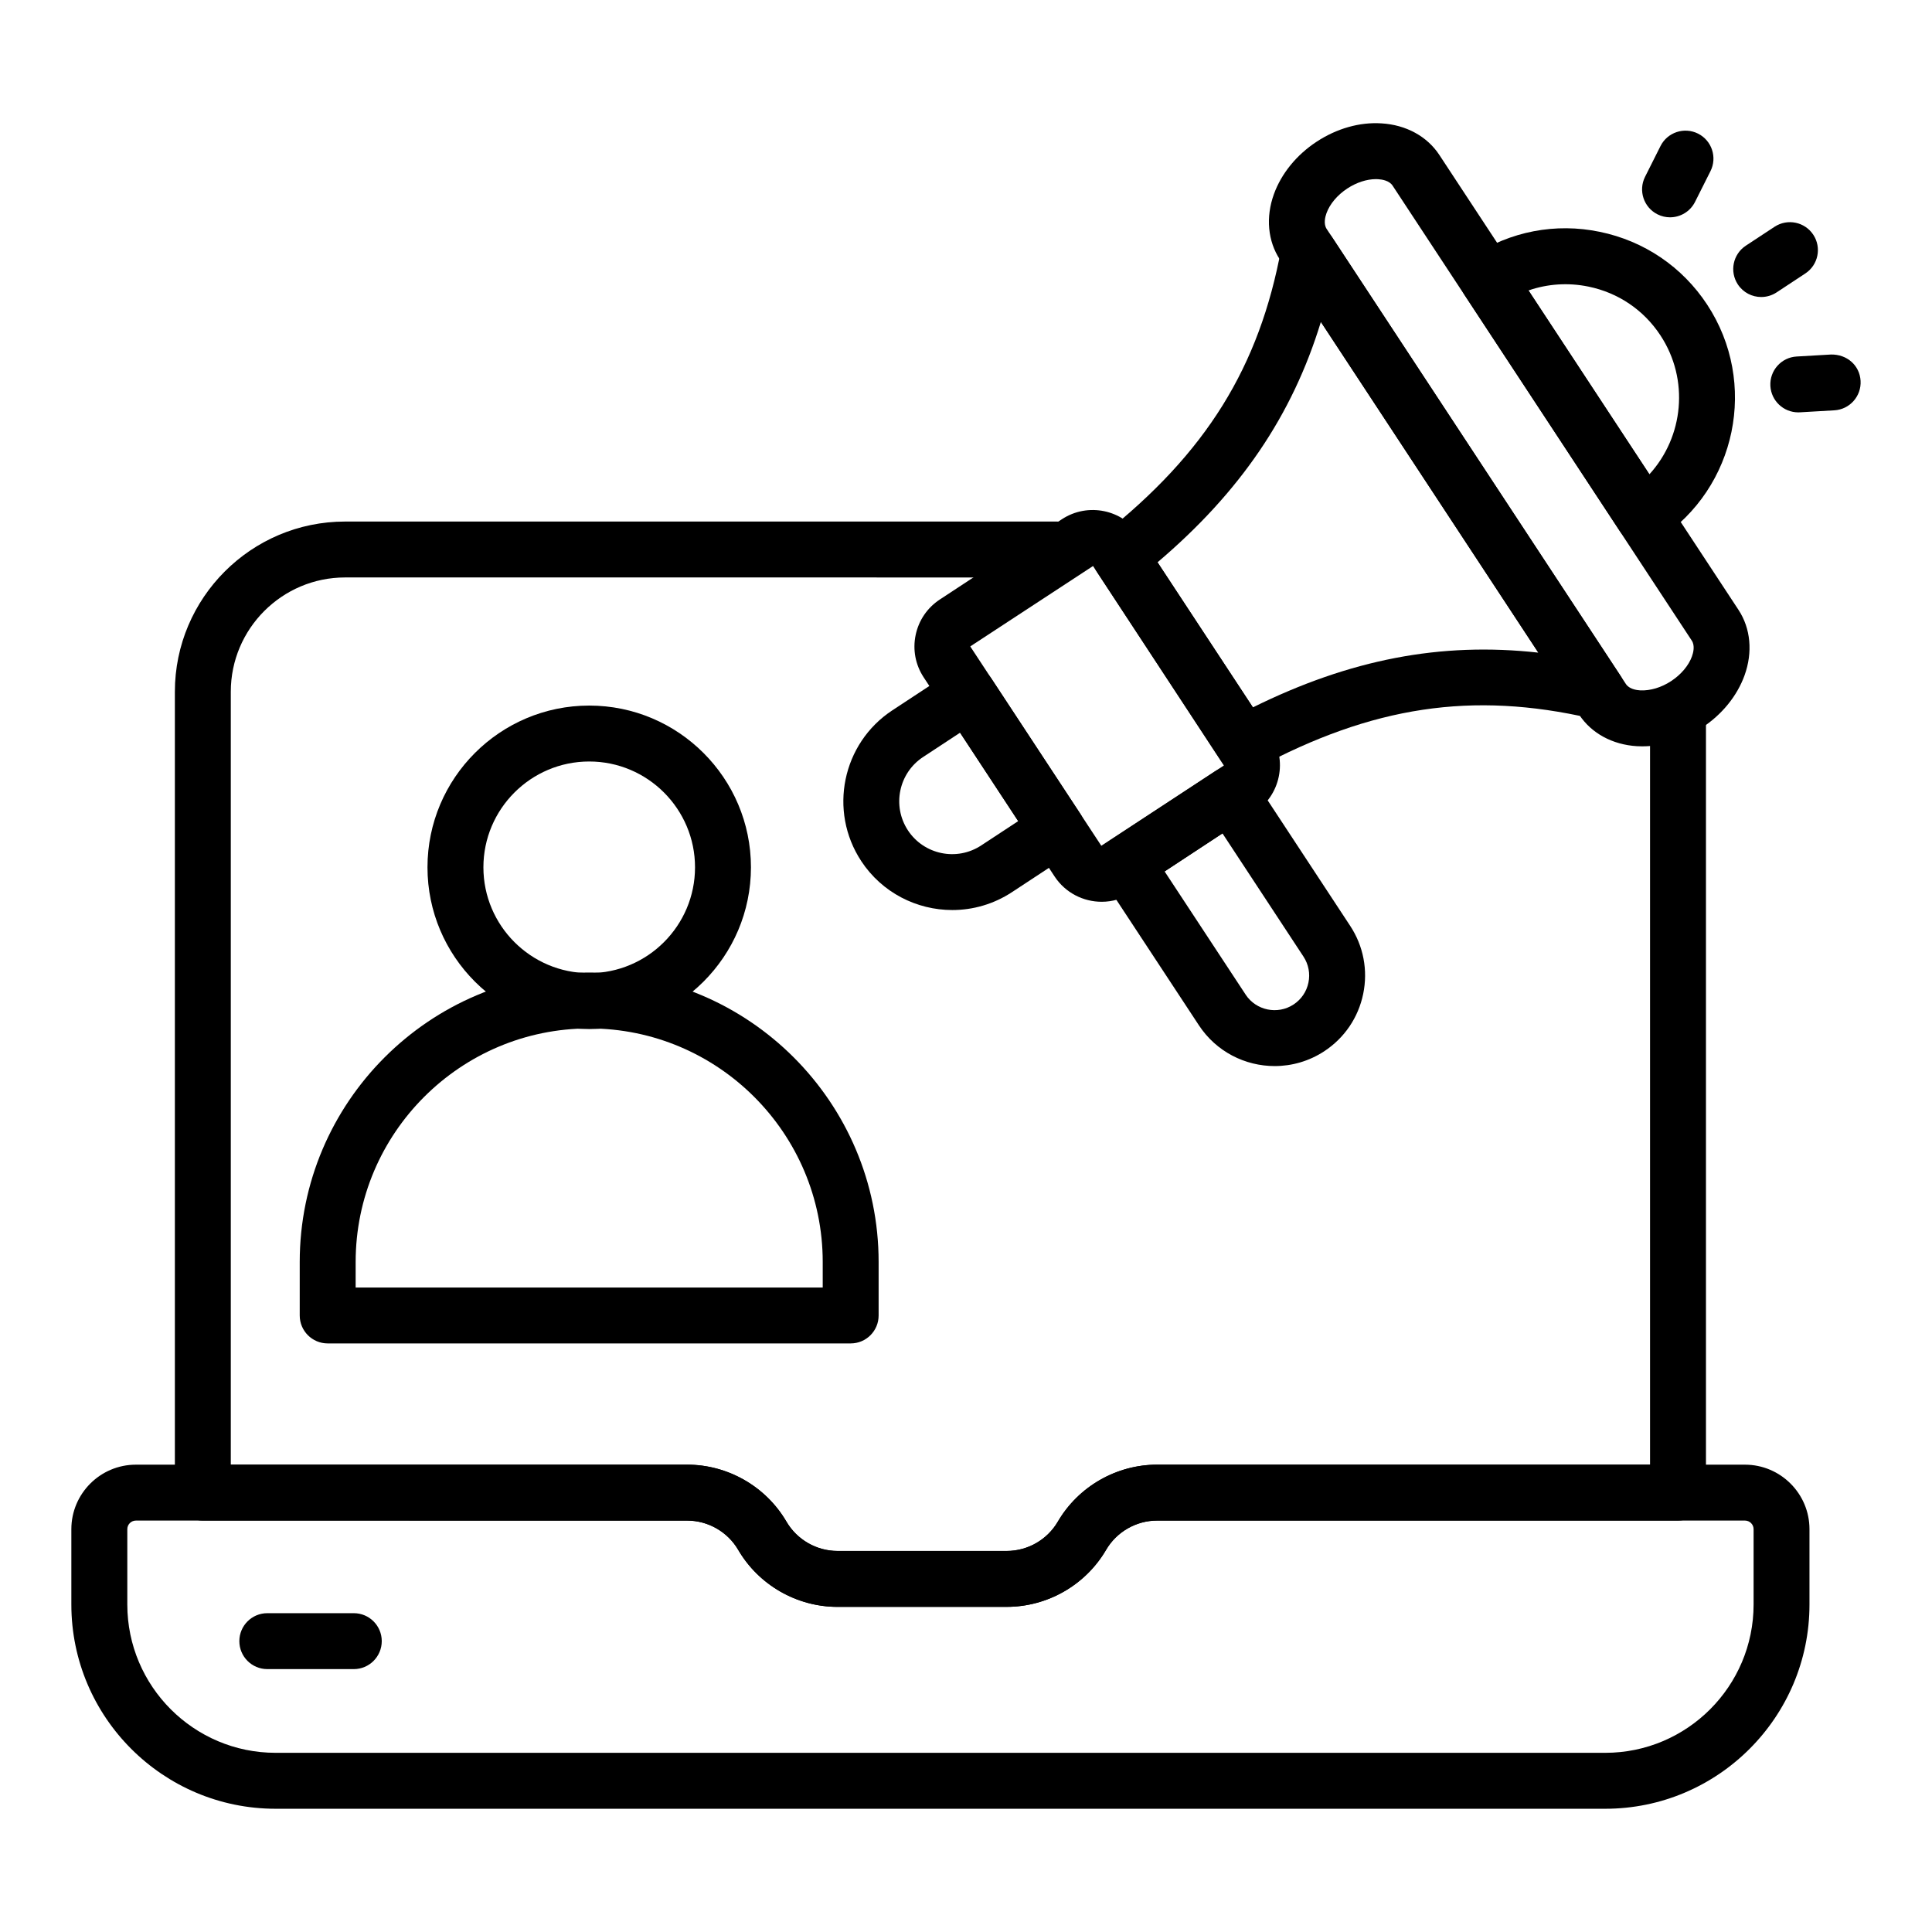 <?xml version="1.0" encoding="UTF-8"?>
<!-- Uploaded to: SVG Repo, www.svgrepo.com, Generator: SVG Repo Mixer Tools -->
<svg fill="#000000" width="800px" height="800px" version="1.1" viewBox="144 144 512 512" xmlns="http://www.w3.org/2000/svg">
 <g>
  <path d="m410.8 569.84h-44.848c-10.793 0-20.883-5.789-26.324-15.105-2.797-4.789-7.984-7.762-13.535-7.762l-128.34-0.004c-4.09 0-7.41-3.312-7.41-7.41v-212.24c0-24.867 20.238-45.105 45.109-45.105h188.66c4.09 0 7.41 3.312 7.41 7.41 0 4.094-3.316 7.41-7.41 7.41l-188.66-0.004c-16.703 0-30.289 13.59-30.289 30.285v204.83h120.93c10.797 0 20.883 5.789 26.324 15.102 2.801 4.797 7.984 7.769 13.535 7.769h44.848c5.551 0 10.734-2.973 13.535-7.769 5.441-9.312 15.531-15.102 26.324-15.102h130.62v-197.77c0-4.094 3.316-7.41 7.41-7.41 4.09 0 7.41 3.312 7.41 7.41v205.18c0 4.094-3.316 7.41-7.41 7.41l-138.04-0.004c-5.551 0-10.738 2.973-13.535 7.762-5.445 9.32-15.531 15.109-26.324 15.109z"/>
  <path d="m569.41 623.34h-352.38c-29.844 0-54.121-24.281-54.121-54.129v-19.961c0-9.426 7.672-17.098 17.102-17.098h146.08c10.797 0 20.883 5.789 26.324 15.102 2.801 4.797 7.984 7.769 13.535 7.769h44.848c5.551 0 10.734-2.973 13.535-7.769 5.441-9.312 15.531-15.102 26.324-15.102h155.77c9.426 0 17.102 7.668 17.102 17.098v19.961c0 29.848-24.281 54.129-54.121 54.129zm-389.39-76.371c-1.258 0-2.281 1.02-2.281 2.277v19.961c0 21.676 17.633 39.309 39.301 39.309h352.38c21.668 0 39.301-17.633 39.301-39.309v-19.961c0-1.258-1.023-2.277-2.281-2.277h-155.77c-5.551 0-10.738 2.973-13.535 7.762-5.445 9.32-15.531 15.105-26.324 15.105h-44.848c-10.793 0-20.883-5.789-26.324-15.105-2.797-4.789-7.984-7.762-13.535-7.762z"/>
  <path d="m237.76 586.33h-22.922c-4.09 0-7.41-3.312-7.41-7.41 0-4.094 3.316-7.41 7.41-7.41h22.922c4.09 0 7.41 3.312 7.41 7.41-0.004 4.094-3.32 7.41-7.41 7.41z"/>
  <path d="m481.8 426.52c-7.812 0-15.48-3.805-20.082-10.809l-25.535-38.824c-2.25-3.422-1.297-8.016 2.121-10.266l27.711-18.227c1.641-1.07 3.652-1.469 5.566-1.062 1.926 0.398 3.613 1.543 4.691 3.184l25.535 38.84c3.523 5.356 4.746 11.758 3.453 18.039-1.297 6.281-4.965 11.672-10.32 15.195-4.051 2.656-8.621 3.93-13.141 3.93zm-29.168-51.586 21.469 32.637v0.008c2.773 4.211 8.477 5.398 12.707 2.621 2.047-1.348 3.449-3.406 3.941-5.801 0.5-2.402 0.027-4.848-1.316-6.894l-21.469-32.652z"/>
  <path d="m435.95 382.98c-4.848 0-9.609-2.359-12.469-6.699l-34.691-52.766c-2.184-3.32-2.949-7.301-2.141-11.199 0.805-3.894 3.078-7.242 6.402-9.434l32.371-21.285c6.856-4.5 16.109-2.59 20.629 4.262l34.691 52.766c2.184 3.32 2.949 7.301 2.141 11.199-0.805 3.894-3.078 7.242-6.402 9.434l-32.371 21.285c-2.516 1.648-5.352 2.438-8.16 2.438zm-34.762-67.715c-0.027 0.016-0.043 0.074-0.023 0.102l34.691 52.766 32.48-21.266-34.672-52.867z"/>
  <path d="m473.51 348.5c-2.422 0-4.777-1.188-6.195-3.336l-32.598-49.578c-2.109-3.211-1.422-7.496 1.586-9.875 27.324-21.668 41.461-44.418 47.277-76.059 0.547-2.973 2.848-5.316 5.812-5.926 2.977-0.551 6.004 0.664 7.664 3.191l76.367 116.14c1.664 2.531 1.621 5.816-0.105 8.301-1.723 2.496-4.785 3.719-7.742 2.996-31.371-7.207-57.848-3.234-88.562 13.262-1.113 0.602-2.316 0.883-3.504 0.883zm-22.75-55.484 25.277 38.441c25.719-12.711 49.789-17.371 75.637-14.5l-57.629-87.645c-7.598 24.863-21.426 45.121-43.285 63.703z"/>
  <path d="m579.28 341.79c-0.496 0-0.992-0.016-1.488-0.043-6.496-0.398-12.074-3.438-15.301-8.348l-79.293-120.59c-3.231-4.914-3.812-11.238-1.598-17.359 1.977-5.457 5.988-10.391 11.301-13.883 5.312-3.5 11.418-5.254 17.219-4.871 6.5 0.391 12.078 3.438 15.309 8.348l79.293 120.58c3.231 4.914 3.812 11.238 1.598 17.363-1.973 5.457-5.984 10.391-11.301 13.883-4.859 3.195-10.395 4.914-15.738 4.914zm-70.637-150.32c-2.441 0-5.176 0.891-7.602 2.488-2.621 1.723-4.629 4.102-5.508 6.535-0.359 0.992-0.828 2.852 0.043 4.176l79.297 120.59c0.871 1.332 2.766 1.637 3.82 1.699 2.606 0.117 5.562-0.738 8.184-2.469 2.621-1.723 4.629-4.102 5.508-6.535 0.359-0.992 0.828-2.859-0.043-4.184l-79.293-120.58c-0.875-1.332-2.769-1.637-3.82-1.699-0.195-0.016-0.391-0.023-0.586-0.023z"/>
  <path d="m396.37 385.17c-9.391 0-18.605-4.566-24.141-12.98v-0.008c-8.738-13.285-5.031-31.207 8.25-39.938l16.004-10.527c3.426-2.242 8.016-1.297 10.258 2.121l23.551 35.816c1.082 1.641 1.465 3.648 1.066 5.57-0.398 1.926-1.543 3.609-3.188 4.695l-16 10.52c-4.871 3.195-10.367 4.731-15.801 4.731zm-11.762-21.121c4.254 6.461 12.961 8.254 19.422 4l9.809-6.445-15.406-23.434-9.812 6.453c-6.457 4.246-8.262 12.957-4.012 19.426z"/>
  <path d="m579.5 288.13c-0.5 0-1.004-0.051-1.496-0.152-1.926-0.398-3.613-1.543-4.691-3.184l-41.191-62.645c-2.25-3.422-1.297-8.016 2.121-10.266 10-6.57 21.977-8.887 33.723-6.445 11.762 2.422 21.863 9.277 28.449 19.289 13.602 20.688 7.844 48.578-12.844 62.188-1.219 0.797-2.637 1.215-4.07 1.215zm-30.426-67.164 32.039 48.723c9.055-9.914 10.629-25.094 2.918-36.812-4.41-6.715-11.18-11.301-19.059-12.922-5.383-1.109-10.84-0.738-15.898 1.012z"/>
  <path d="m610.74 222.71c-2.41 0-4.773-1.172-6.195-3.336-2.25-3.422-1.297-8.016 2.117-10.266l7.621-5.016c3.422-2.242 8.012-1.297 10.262 2.121 2.25 3.422 1.297 8.016-2.117 10.258l-7.621 5.023c-1.258 0.824-2.672 1.215-4.066 1.215z"/>
  <path d="m620.56 253.28c-3.894 0-7.16-3.039-7.391-6.981-0.234-4.082 2.883-7.59 6.969-7.82l9.109-0.527c4.223-0.078 7.59 2.879 7.828 6.969 0.234 4.082-2.883 7.59-6.969 7.82l-9.109 0.527c-0.148 0.004-0.293 0.012-0.438 0.012z"/>
  <path d="m586.57 201.59c-1.117 0-2.25-0.254-3.316-0.789-3.656-1.836-5.133-6.289-3.297-9.949l4.094-8.152c1.836-3.652 6.293-5.121 9.945-3.293 3.656 1.836 5.133 6.289 3.297 9.949l-4.094 8.152c-1.301 2.582-3.914 4.082-6.629 4.082z"/>
  <path d="m300.15 416.71c-23.633 0-42.863-19.223-42.863-42.863 0-23.637 19.227-42.863 42.863-42.863 23.629 0 42.859 19.223 42.859 42.863-0.004 23.637-19.23 42.863-42.859 42.863zm0-70.906c-15.461 0-28.043 12.582-28.043 28.043 0 15.461 12.582 28.043 28.043 28.043 15.461 0 28.039-12.582 28.039-28.043 0-15.461-12.578-28.043-28.039-28.043z"/>
  <path d="m369.44 500.02h-138.6c-4.09 0-7.41-3.312-7.41-7.41v-14.176c0-42.297 34.41-76.707 76.707-76.707 42.293 0 76.707 34.41 76.707 76.707v14.176c0.004 4.098-3.312 7.41-7.406 7.41zm-131.19-14.816h123.78v-6.766c0-34.129-27.762-61.891-61.887-61.891s-61.891 27.762-61.891 61.891z"/>
 </g>
</svg>